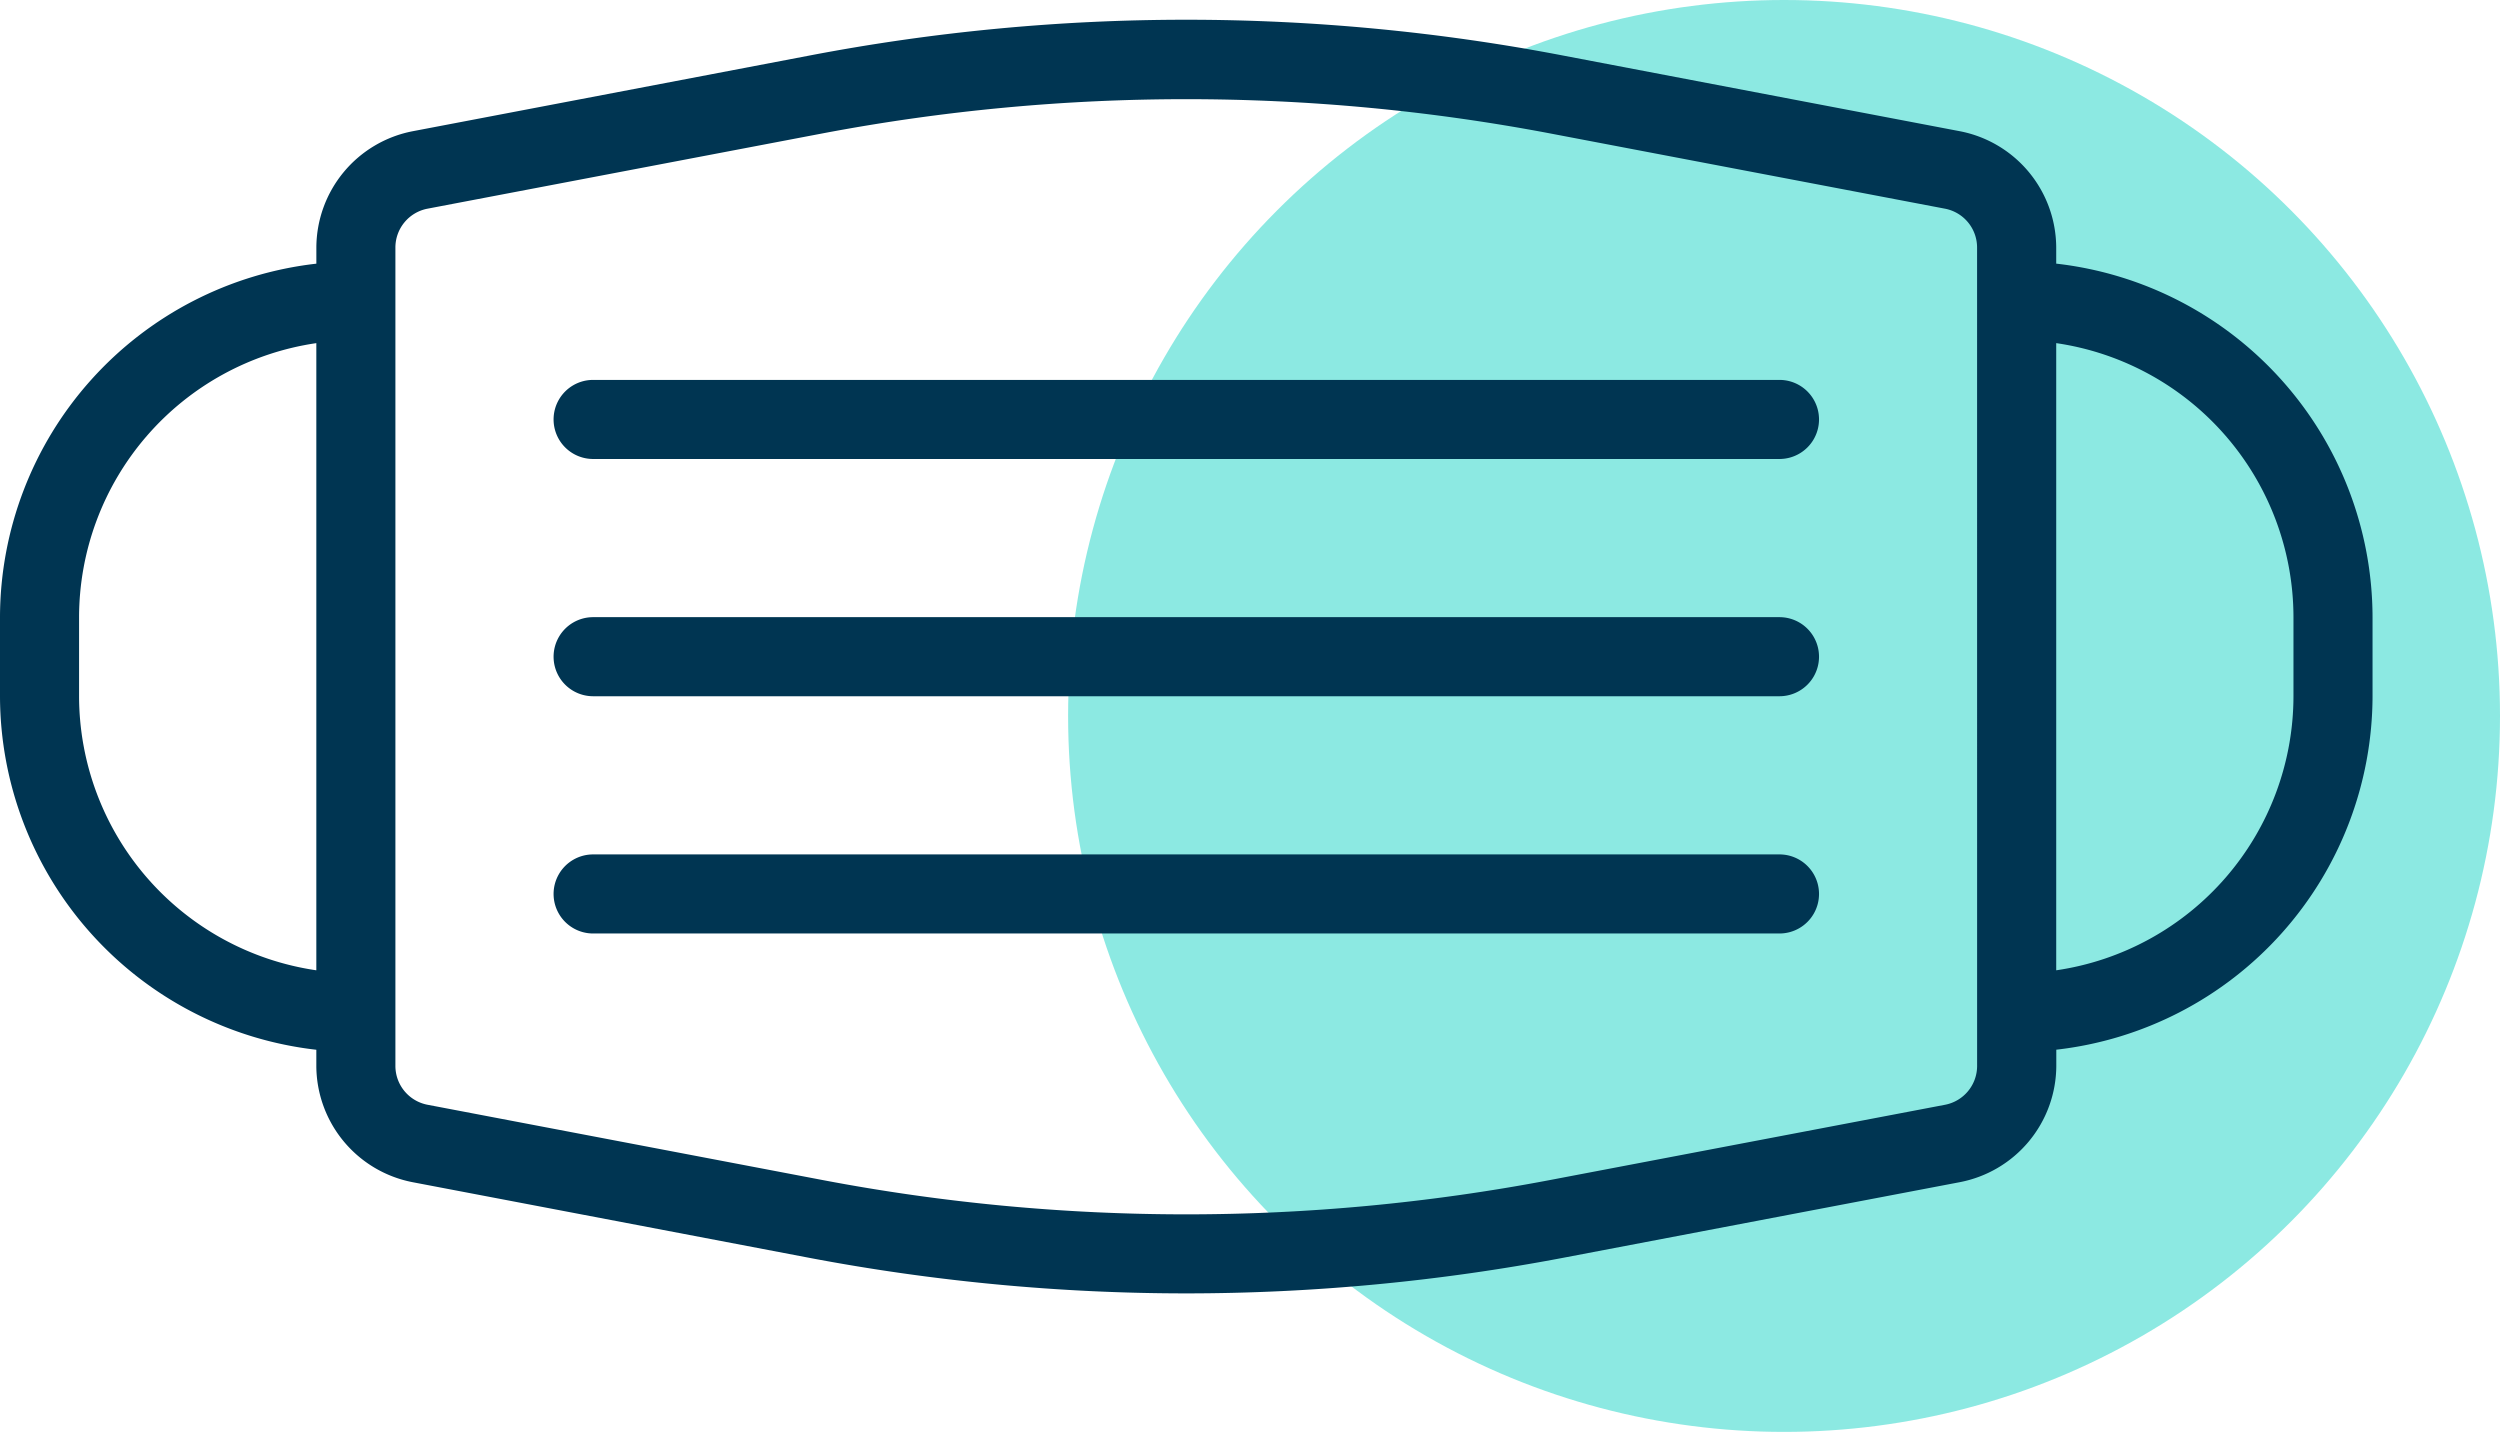 <svg xmlns="http://www.w3.org/2000/svg" width="84.224" height="48.24" viewBox="0 0 84.224 48.24">
  <g id="Group_479" data-name="Group 479" transform="translate(-2430.415 -133.833)">
    <circle id="Ellipse_92" data-name="Ellipse 92" cx="24.12" cy="24.12" r="24.12" transform="translate(2466.399 133.833)" fill="#8ce9e2"/>
    <g id="face-mask" transform="translate(2428.415 118.607)">
      <path id="Path_1701" data-name="Path 1701" d="M71.273,24.109v-.546a4.006,4.006,0,0,0-3.25-3.917L54.674,17.1a67.408,67.408,0,0,0-25.418,0L15.908,19.646a4.006,4.006,0,0,0-3.25,3.917v.546A12.011,12.011,0,0,0,2,36.018v2.664a12.011,12.011,0,0,0,10.657,11.91v.546a4.006,4.006,0,0,0,3.25,3.917L29.256,57.6a68.088,68.088,0,0,0,12.709,1.2,68.055,68.055,0,0,0,12.7-1.2l13.36-2.547a4.006,4.006,0,0,0,3.251-3.917v-.546A12.011,12.011,0,0,0,81.93,38.683V36.018a12.011,12.011,0,0,0-10.657-11.91ZM12.657,47.915a9.343,9.343,0,0,1-7.993-9.232V36.018a9.343,9.343,0,0,1,7.993-9.232Zm55.951,3.224a1.332,1.332,0,0,1-1.079,1.306L54.181,54.988a65.513,65.513,0,0,1-24.432,0L16.4,52.444a1.332,1.332,0,0,1-1.079-1.306V23.562A1.332,1.332,0,0,1,16.4,22.257l13.348-2.544a65.7,65.7,0,0,1,24.432,0l13.348,2.544a1.332,1.332,0,0,1,1.079,1.306ZM79.266,38.683a9.343,9.343,0,0,1-7.993,9.232V26.786a9.343,9.343,0,0,1,7.993,9.232Z" transform="translate(0 0)" fill="#003552"/>
      <path id="Path_1702" data-name="Path 1702" d="M57.3,32.993H17.332a1.332,1.332,0,1,0,0,2.664H57.3a1.332,1.332,0,1,0,0-2.664ZM57.3,25H17.332a1.332,1.332,0,1,0,0,2.664H57.3A1.332,1.332,0,1,0,57.3,25Zm0,15.986H17.332a1.332,1.332,0,1,0,0,2.664H57.3a1.332,1.332,0,1,0,0-2.664Z" transform="translate(4.65 3.025)" fill="#003552"/>
    </g>
  </g>
</svg>
